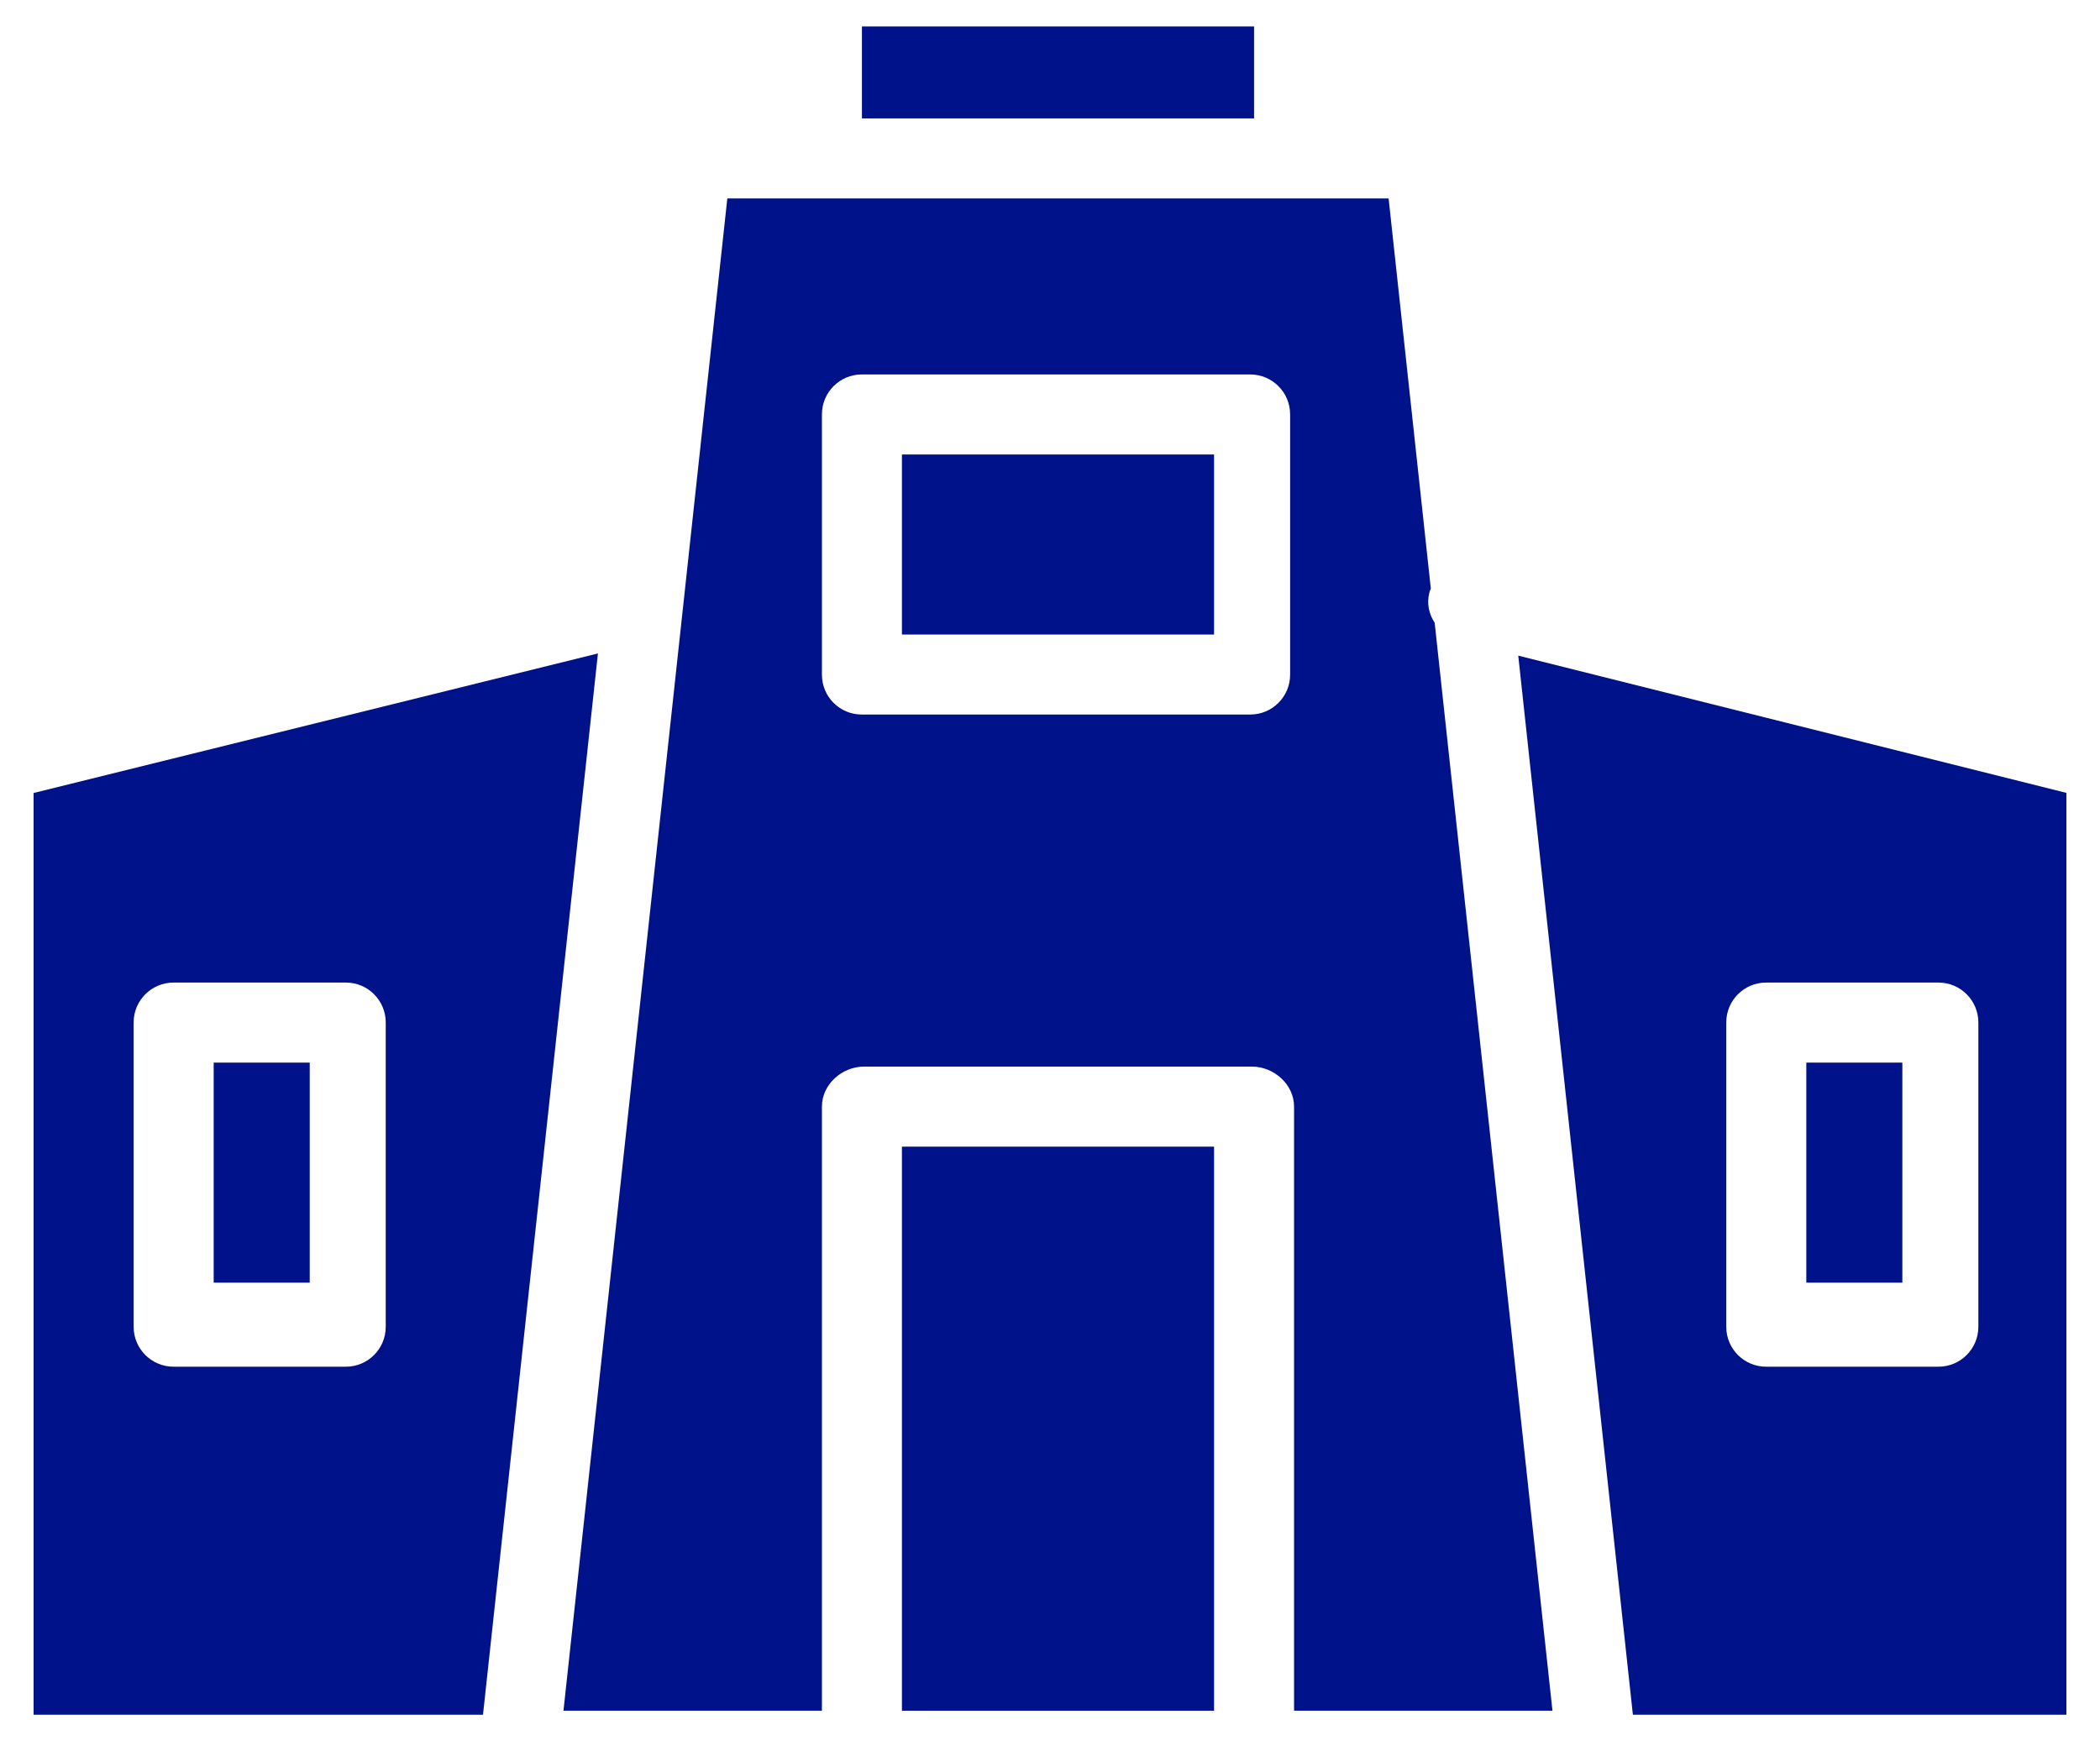 <svg width="41" height="34" viewBox="0 0 41 34" fill="none" xmlns="http://www.w3.org/2000/svg">
<path d="M0.656 15.485V33.484H9.43L11.674 12.76L0.656 15.485ZM7.531 25.909C7.531 26.339 7.183 26.688 6.753 26.688H3.388C2.958 26.688 2.609 26.339 2.609 25.909V19.966C2.609 19.536 2.958 19.187 3.388 19.187H6.753C7.183 19.187 7.531 19.536 7.531 19.966L7.531 25.909Z" fill="#00128A"/>
<path d="M23.703 8.875H17.609V12.391H23.703V8.875Z" fill="#00128A"/>
<path d="M23.703 22.391H17.609V33.406H23.703V22.391Z" fill="#00128A"/>
<path d="M24.484 0.516H16.828V2.312H24.484V0.516Z" fill="#00128A"/>
<path d="M6.047 20.75H4.172V25.047H6.047V20.75Z" fill="#00128A"/>
<path d="M37.141 20.75H35.266V25.047H37.141V20.75Z" fill="#00128A"/>
<path d="M29.642 12.803L31.88 33.484H40.344V15.483L29.642 12.803ZM38.625 25.909C38.625 26.339 38.276 26.688 37.847 26.688H34.481C34.051 26.688 33.703 26.339 33.703 25.909V19.966C33.703 19.536 34.051 19.187 34.481 19.187H37.847C38.276 19.187 38.625 19.536 38.625 19.966V25.909Z" fill="#00128A"/>
<path d="M27.907 11.57C27.915 11.54 27.924 11.52 27.935 11.492L27.111 3.875H25.285H16.026H14.2L11.001 33.406H16.047V21.608C16.047 21.178 16.438 20.828 16.868 20.828H24.443C24.873 20.828 25.265 21.178 25.265 21.608V33.406H30.31L28.01 12.16C27.897 11.986 27.853 11.788 27.907 11.57ZM25.188 13.175C25.188 13.605 24.839 13.953 24.409 13.953H16.825C16.395 13.953 16.047 13.605 16.047 13.175V8.091C16.047 7.661 16.395 7.312 16.825 7.312H24.409C24.839 7.312 25.188 7.661 25.188 8.091V13.175Z" fill="#00128A"/>
</svg>
